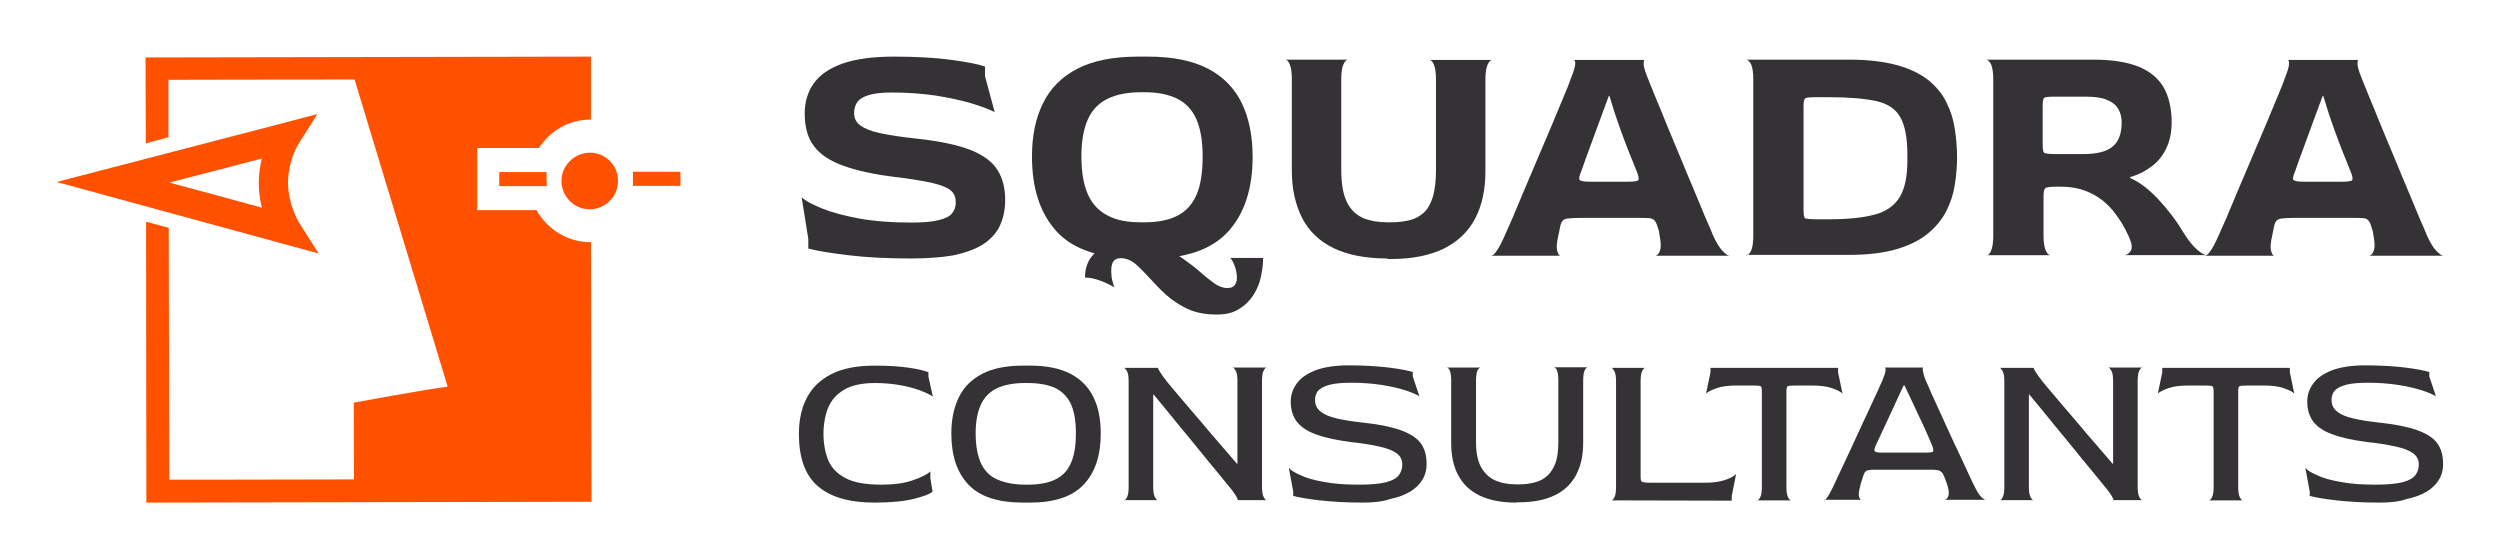 <?xml version="1.0" encoding="utf-8"?>
<!-- Generator: Adobe Illustrator 26.1.0, SVG Export Plug-In . SVG Version: 6.00 Build 0)  -->
<svg version="1.1" id="a" xmlns="http://www.w3.org/2000/svg" xmlns:xlink="http://www.w3.org/1999/xlink" x="0px" y="0px"
	 viewBox="0 0 905.3 202.4" style="enable-background:new 0 0 905.3 202.4;" xml:space="preserve">
<style type="text/css">
	.st0{fill:#343235;}
	.st1{display:none;}
	.st2{display:inline;opacity:0.3;fill:#343235;enable-background:new    ;}
	.st3{fill:#FF5100;}
</style>
<g id="CONSULTANTS_00000150804826639830137190000002444257225835879562_">
	<path class="st0" d="M316.7,182c-9.2,0-16-2-20.6-6s-6.8-10.3-6.8-18.8c0-5,0.9-9.3,2.8-13s4.8-6.6,8.9-8.7
		c4.1-2.1,9.3-3.1,15.8-3.1c5.1,0,9.3,0.3,12.6,0.8c3.4,0.5,5.6,1.1,6.8,1.6v1.6l1.6,7.2c-1-0.7-2.5-1.4-4.5-2.2
		c-2-0.7-4.4-1.4-7.2-1.9c-2.8-0.5-5.8-0.8-9.2-0.8c-4.7,0-8.5,0.8-11.2,2.4c-2.7,1.6-4.6,3.7-5.8,6.5c-1.1,2.8-1.7,5.9-1.7,9.5
		s0.6,6.7,1.7,9.5c1.1,2.7,3.2,4.9,6.2,6.5s7.3,2.4,13,2.4c4.6,0,8.4-0.5,11.5-1.6s5.2-2.1,6.3-3.2v2.4l0.8,4.9
		c-0.9,0.9-3.1,1.7-6.6,2.6C327.6,181.5,322.8,182,316.7,182z"/>
	<path class="st0" d="M370.5,182c-9.2,0-15.8-2.2-19.9-6.6c-4.1-4.4-6.1-10.5-6.1-18.4c0-5.1,0.9-9.4,2.7-13.1
		c1.8-3.7,4.6-6.5,8.4-8.5s8.8-3,14.9-3h2.5c6,0,10.9,1,14.7,3c3.8,2,6.5,4.8,8.3,8.5s2.6,8.1,2.6,13.1c0,7.9-2,14-6.1,18.4
		S381.9,182,373,182H370.5z M371.3,175.5h0.9c4,0,7.3-0.6,9.8-1.8c2.6-1.2,4.5-3.1,5.7-5.8c1.3-2.7,1.9-6.4,1.9-11
		c0-4.5-0.6-8.1-1.9-10.8c-1.3-2.6-3.2-4.5-5.8-5.7c-2.6-1.1-5.8-1.7-9.8-1.7h-0.9c-4,0-7.3,0.6-10,1.8c-2.6,1.2-4.6,3.1-5.9,5.8
		s-2,6.2-2,10.6c0,4.6,0.7,8.2,2,11c1.3,2.7,3.3,4.7,6,5.8C364.1,174.9,367.4,175.5,371.3,175.5z"/>
	<path class="st0" d="M407,181.2c0.4,0,0.7-0.4,1.1-1.1c0.4-0.7,0.6-2,0.6-3.7V138c0-1.7-0.2-2.9-0.6-3.6c-0.4-0.7-0.7-1.1-1.1-1.2
		h12.4c-0.1,0.2,0.1,0.6,0.6,1.4c0.5,0.8,1.3,2,2.5,3.5c0.4,0.5,1.2,1.4,2.4,2.9c1.2,1.4,2.7,3.2,4.5,5.3s3.8,4.4,5.9,6.9
		s4.2,5,6.4,7.5c2.2,2.5,4.2,4.9,6.2,7.2h0.2v-30c0-1.7-0.2-2.9-0.6-3.6c-0.4-0.7-0.7-1.1-1.1-1.2h12.3c-0.4,0-0.7,0.4-1.1,1.1
		c-0.4,0.7-0.6,2-0.6,3.8v38.3c0,1.7,0.2,2.9,0.6,3.7c0.4,0.7,0.7,1.1,1.1,1.1h-10.5c0.1-0.2-0.2-0.7-0.6-1.5
		c-0.5-0.8-1.3-2-2.6-3.5c-0.8-1-2-2.4-3.5-4.3c-1.5-1.8-3.2-3.9-5.2-6.3c-1.9-2.4-4-4.9-6.1-7.5c-2.2-2.6-4.3-5.2-6.4-7.8
		s-4.1-5-6-7.3h-0.2v33.4c0,1.7,0.2,2.9,0.6,3.7c0.4,0.7,0.7,1.1,1.1,1.1H407V181.2z"/>
	<path class="st0" d="M493.4,182c-5.8,0-11-0.3-15.4-0.8c-4.5-0.5-7.7-1.1-9.7-1.6V178l-1.6-8.6c0.7,0.9,2.2,1.8,4.3,2.7
		c2.1,1,4.9,1.8,8.4,2.4c3.5,0.7,7.7,1,12.6,1c4.4,0,7.7-0.3,10-0.9c2.3-0.6,3.8-1.5,4.6-2.6c0.8-1.1,1.2-2.4,1.2-3.8
		c0-1.7-0.7-3.1-2.1-4.1s-3.5-1.8-6.2-2.4c-2.7-0.6-6.1-1.2-10.2-1.6c-5.3-0.7-9.5-1.6-12.7-2.8c-3.2-1.1-5.5-2.7-7-4.6
		c-1.4-1.9-2.2-4.3-2.2-7.3c0-2.5,0.8-4.7,2.3-6.7s3.8-3.5,6.9-4.7c3.1-1.1,7-1.7,11.8-1.7c5.5,0,10.4,0.3,14.5,0.8s7,1.1,8.7,1.6
		v1.6l2.4,7.2c-1.1-0.7-2.8-1.4-5.2-2.2c-2.3-0.7-5.1-1.4-8.4-1.9s-6.9-0.8-10.9-0.8c-3.3,0-5.9,0.2-7.9,0.7
		c-1.9,0.5-3.3,1.2-4.2,2.1c-0.8,0.9-1.2,2.1-1.2,3.4c0,1.8,0.7,3.2,2,4.2c1.3,1.1,3.2,1.9,5.8,2.5c2.5,0.6,5.6,1.1,9.2,1.5
		c5.8,0.6,10.3,1.5,13.8,2.7c3.4,1.2,5.9,2.7,7.4,4.7s2.2,4.5,2.2,7.7c0,2.1-0.5,4-1.5,5.6c-1,1.7-2.5,3.1-4.4,4.3
		c-2,1.2-4.4,2.1-7.3,2.7C500.6,181.7,497.2,182,493.4,182z"/>
	<path class="st0" d="M549,182c-5.4,0-9.8-0.9-13.3-2.6c-3.5-1.7-6-4.2-7.7-7.4s-2.5-7.1-2.5-11.6v-22.6c0-1.7-0.2-2.9-0.5-3.6
		c-0.3-0.7-0.7-1.1-1.1-1.1h12.2c-0.4,0.1-0.7,0.4-1.1,1.1c-0.3,0.7-0.5,1.9-0.5,3.6v22.4c0,3.7,0.6,6.7,1.8,8.9s2.9,3.8,5,4.8
		c2.2,1,4.8,1.5,7.8,1.5h0.9c2.3,0,4.3-0.3,6.1-0.8s3.3-1.4,4.5-2.6c1.2-1.2,2.1-2.7,2.8-4.7c0.6-1.9,0.9-4.3,0.9-7.2v-22.4
		c0-1.7-0.2-2.9-0.5-3.6c-0.3-0.7-0.7-1.1-1.1-1.1h12.2c-0.4,0.1-0.7,0.4-1.1,1.2c-0.3,0.7-0.5,1.9-0.5,3.6v22.5
		c0,4.5-0.8,8.3-2.5,11.6c-1.7,3.2-4.2,5.7-7.7,7.4c-3.4,1.7-7.8,2.6-13.2,2.6H549V182z"/>
	<path class="st0" d="M583.5,181.2c0.4,0,0.7-0.4,1.1-1.1c0.4-0.7,0.6-2,0.6-3.7V138c0-1.7-0.2-2.9-0.6-3.6
		c-0.4-0.7-0.7-1.1-1.1-1.2h12.3c-0.4,0-0.7,0.4-1.1,1.1c-0.4,0.7-0.6,2-0.6,3.8v34.2c0,1.2,0.1,1.9,0.4,2.1
		c0.3,0.2,1.2,0.4,2.8,0.4h20.2c3.1,0,5.6-0.4,7.5-1.1c1.9-0.7,3.1-1.4,3.7-2.1l-1.6,8v1.7L583.5,181.2L583.5,181.2z"/>
	<path class="st0" d="M636.3,181.2c0.4,0,0.7-0.4,1.1-1.1c0.4-0.7,0.6-2,0.6-3.7V142c0-1.2-0.1-1.9-0.4-2.1
		c-0.3-0.2-1.2-0.3-2.8-0.3H629c-3.1,0-5.6,0.3-7.5,1s-3.1,1.3-3.7,1.9l1.6-7.7v-1.6h46.2v1.6l1.6,7.7c-0.6-0.6-1.8-1.2-3.7-1.9
		s-4.4-1-7.5-1h-5.8c-1.7,0-2.6,0.1-2.9,0.3c-0.3,0.2-0.4,0.9-0.4,2.1v34.4c0,1.7,0.2,2.9,0.6,3.7c0.4,0.7,0.7,1.1,1.1,1.1H636.3z"
		/>
	<path class="st0" d="M660.6,181.2c0.2,0,0.6-0.4,1.1-1.1c0.5-0.7,1.2-2,2.1-3.8c0.4-0.8,1-2.2,1.9-4.1c0.9-1.9,2-4.2,3.2-6.8
		s2.5-5.3,3.8-8.2s2.6-5.6,3.8-8.2c1.2-2.6,2.3-4.9,3.2-6.9s1.5-3.4,1.9-4.2c0.7-1.7,1.1-2.9,1.2-3.7c0.1-0.7-0.1-1.1-0.3-1.1h14
		c-0.2,0-0.3,0.4-0.2,1.1c0.1,0.7,0.4,2,1.1,3.7c0.4,0.8,1,2.2,1.8,4.1c0.9,1.9,1.9,4.2,3.1,6.8c1.2,2.6,2.4,5.3,3.7,8.1
		s2.5,5.5,3.8,8.1c1.2,2.6,2.3,4.9,3.2,6.9s1.6,3.4,2,4.2c0.9,1.8,1.6,3,2.4,3.8c0.7,0.7,1.3,1.1,1.6,1.1h-14.8
		c0.5-0.1,1-0.5,1.3-1.3c0.3-0.7,0.3-1.9-0.2-3.6c-0.1-0.4-0.3-1-0.6-1.8s-0.5-1.4-0.7-1.8c-0.3-0.7-0.6-1.3-1-1.6
		c-0.3-0.3-0.7-0.5-1.2-0.6s-1.2-0.2-2.1-0.2h-20.5c-1,0-1.8,0-2.4,0.1c-0.6,0.1-1,0.3-1.3,0.6s-0.6,0.9-0.8,1.6
		c-0.2,0.6-0.4,1.3-0.6,1.9c-0.2,0.6-0.4,1.2-0.5,1.8c-0.5,1.8-0.6,3-0.4,3.8c0.2,0.7,0.5,1.1,0.9,1.1h-13.5V181.2z M681.3,163.9
		h16.1c1.5,0,2.4-0.1,2.6-0.4c0.2-0.3,0.1-0.9-0.2-1.8c-0.7-1.7-1.5-3.6-2.4-5.6s-1.8-4-2.8-6c-0.9-2-1.8-3.9-2.7-5.8
		c-0.9-1.8-1.6-3.5-2.3-4.8h-0.2c-1.1,2.3-2.3,4.8-3.4,7.3c-1.2,2.5-2.3,4.9-3.3,7.1c-1,2.2-2.2,4.7-3.5,7.5
		c-0.4,0.9-0.5,1.5-0.4,1.8C678.9,163.7,679.8,163.9,681.3,163.9z"/>
	<path class="st0" d="M724.1,181.2c0.4,0,0.7-0.4,1.1-1.1c0.4-0.7,0.6-2,0.6-3.7V138c0-1.7-0.2-2.9-0.6-3.6
		c-0.4-0.7-0.7-1.1-1.1-1.2h12.4c-0.1,0.2,0.1,0.6,0.6,1.4c0.5,0.8,1.3,2,2.5,3.5c0.4,0.5,1.2,1.4,2.4,2.9c1.2,1.4,2.7,3.2,4.5,5.3
		s3.8,4.4,5.9,6.9c2.1,2.5,4.2,5,6.4,7.5s4.2,4.9,6.2,7.2h0.2v-30c0-1.7-0.2-2.9-0.6-3.6c-0.4-0.7-0.7-1.1-1.1-1.2h12.3
		c-0.4,0-0.7,0.4-1.1,1.1c-0.4,0.7-0.6,2-0.6,3.8v38.3c0,1.7,0.2,2.9,0.6,3.7c0.4,0.7,0.7,1.1,1.1,1.1h-10.5
		c0.1-0.2-0.2-0.7-0.6-1.5c-0.5-0.8-1.3-2-2.6-3.5c-0.8-1-2-2.4-3.5-4.3c-1.5-1.8-3.2-3.9-5.2-6.3c-1.9-2.4-4-4.9-6.1-7.5
		c-2.2-2.6-4.3-5.2-6.4-7.8c-2.1-2.6-4.1-5-6-7.3h-0.2v33.4c0,1.7,0.2,2.9,0.6,3.7c0.4,0.7,0.7,1.1,1.1,1.1h-12.3V181.2z"/>
	<path class="st0" d="M799.9,181.2c0.4,0,0.7-0.4,1.1-1.1c0.4-0.7,0.6-2,0.6-3.7V142c0-1.2-0.1-1.9-0.4-2.1
		c-0.3-0.2-1.2-0.3-2.8-0.3h-5.8c-3.1,0-5.6,0.3-7.5,1s-3.1,1.3-3.7,1.9l1.6-7.7v-1.6h46.2v1.6l1.6,7.7c-0.6-0.6-1.8-1.2-3.7-1.9
		s-4.4-1-7.5-1h-5.8c-1.7,0-2.6,0.1-2.9,0.3c-0.3,0.2-0.4,0.9-0.4,2.1v34.4c0,1.7,0.2,2.9,0.6,3.7c0.4,0.7,0.7,1.1,1.1,1.1H799.9z"
		/>
	<path class="st0" d="M861.5,182c-5.8,0-11-0.3-15.4-0.8c-4.5-0.5-7.7-1.1-9.7-1.6V178l-1.6-8.6c0.7,0.9,2.2,1.8,4.3,2.7
		c2.1,1,4.9,1.8,8.4,2.4c3.5,0.7,7.7,1,12.6,1c4.4,0,7.7-0.3,10-0.9c2.3-0.6,3.8-1.5,4.6-2.6s1.2-2.4,1.2-3.8c0-1.7-0.7-3.1-2.1-4.1
		c-1.4-1-3.5-1.8-6.2-2.4c-2.7-0.6-6.1-1.2-10.2-1.6c-5.3-0.7-9.5-1.6-12.7-2.8c-3.2-1.1-5.5-2.7-7-4.6c-1.4-1.9-2.2-4.3-2.2-7.3
		c0-2.5,0.8-4.7,2.3-6.7s3.8-3.5,6.9-4.7c3.1-1.1,7-1.7,11.8-1.7c5.5,0,10.4,0.3,14.5,0.8s7,1.1,8.7,1.6v1.6l2.4,7.2
		c-1.1-0.7-2.8-1.4-5.2-2.2c-2.3-0.7-5.1-1.4-8.4-1.9c-3.3-0.5-6.9-0.8-10.9-0.8c-3.3,0-5.9,0.2-7.9,0.7c-1.9,0.5-3.3,1.2-4.2,2.1
		c-0.8,0.9-1.2,2.1-1.2,3.4c0,1.8,0.7,3.2,2,4.2c1.3,1.1,3.2,1.9,5.8,2.5c2.5,0.6,5.6,1.1,9.2,1.5c5.8,0.6,10.3,1.5,13.8,2.7
		c3.4,1.2,5.9,2.7,7.4,4.7s2.2,4.5,2.2,7.7c0,2.1-0.5,4-1.5,5.6c-1,1.7-2.5,3.1-4.4,4.3c-2,1.2-4.4,2.1-7.3,2.7
		C868.8,181.7,865.4,182,861.5,182z"/>
</g>
<g id="SQUADRA_00000137106654187817159590000006097654932127980942_">
	<path class="st0" d="M329.8,93.6c-8.6,0-16.2-0.4-22.8-1.2s-11.4-1.6-14.3-2.4v-3.5l-2.4-15c1.5,1.3,4,2.6,7.4,4
		c3.5,1.4,7.9,2.6,13.3,3.6s11.7,1.5,18.9,1.5c4.4,0,7.8-0.3,10.1-0.9c2.4-0.6,4-1.4,4.8-2.5c0.9-1.1,1.3-2.4,1.3-3.9
		c0-1.9-0.6-3.4-1.9-4.4c-1.3-1.1-3.5-1.9-6.8-2.7c-3.3-0.7-7.9-1.5-13.9-2.2c-7.2-0.9-13.1-2.2-17.9-3.9s-8.4-4-10.7-7
		c-2.4-3-3.5-7.1-3.5-12.1c0-4.1,1.1-7.7,3.2-10.7s5.5-5.5,10.3-7.2c4.7-1.7,11-2.6,18.8-2.6c8.2,0,15.2,0.4,21,1.2
		c5.8,0.8,9.8,1.6,12,2.4v3.5l3.5,13c-2-1-4.8-2.1-8.5-3.2c-3.7-1.1-8-2-12.9-2.8c-4.9-0.7-10.1-1.1-15.8-1.1
		c-3.5,0-6.3,0.3-8.3,0.9c-2,0.6-3.4,1.4-4.2,2.5c-0.8,1.1-1.2,2.4-1.2,4c0,1.9,0.7,3.4,2.2,4.5s3.8,2.1,7.1,2.8
		c3.3,0.7,7.7,1.4,13.3,2c8.6,0.9,15.2,2.4,19.8,4.2c4.6,1.9,7.8,4.3,9.6,7.3c1.8,2.9,2.7,6.5,2.7,10.7c0,3.6-0.7,6.8-2,9.5
		s-3.4,4.9-6.2,6.7c-2.8,1.7-6.4,3-10.7,3.9C340.9,93.2,335.7,93.6,329.8,93.6z"/>
	<path class="st0" d="M412,93.6c-13.5,0-23.3-3.2-29.3-9.7s-9-15.6-9-27.2c0-7.5,1.3-13.9,4-19.3c2.6-5.4,6.8-9.6,12.4-12.5
		s13-4.4,22-4.4h3.7c8.9,0,16.1,1.5,21.7,4.4c5.5,2.9,9.6,7.1,12.2,12.5s3.9,11.9,3.9,19.4c0,11.6-3,20.7-9,27.2s-15.6,9.7-28.8,9.7
		L412,93.6L412,93.6z M413.2,80.5h1.3c4.8,0,8.8-0.8,11.9-2.4s5.4-4.1,6.9-7.6s2.2-8.1,2.2-13.9c0-5.6-0.8-10.1-2.3-13.5
		s-3.9-5.9-7-7.4s-7-2.3-11.7-2.3h-1.3c-4.9,0-8.9,0.8-12.2,2.4c-3.2,1.6-5.6,4.1-7.1,7.5s-2.3,7.8-2.3,13.3
		c0,5.7,0.8,10.4,2.4,13.9s4,6,7.2,7.6C404.4,79.8,408.4,80.5,413.2,80.5z M440.6,113.9c-4.2,0-7.7-0.7-10.7-2.1
		c-2.9-1.4-5.5-3.1-7.7-5.1s-4.1-4-5.9-6s-3.5-3.7-5.1-5.1c-1.7-1.4-3.5-2.1-5.4-2.1c-1.1,0-1.9,0.3-2.5,1s-0.9,1.9-0.9,3.6
		c0,1.3,0.1,2.5,0.4,3.6s0.5,1.9,0.8,2.4c-1.3-0.8-2.9-1.6-5-2.4s-4-1.2-5.7-1.2c0-4.2,1.5-7.4,4.5-9.6s6.6-3.4,10.9-3.4
		c4.2,0,8,0.6,11.2,1.7s6.1,2.5,8.5,4.2s4.6,3.3,6.5,5s3.6,3,5.2,4.2c1.6,1.1,3.1,1.7,4.7,1.7c1.3,0,2.1-0.3,2.7-1
		c0.5-0.7,0.8-1.6,0.8-2.7c0-1.6-0.3-3-0.8-4.3s-1-2.3-1.6-2.9h11.9c0,2.2-0.3,4.5-0.8,6.8c-0.5,2.4-1.4,4.6-2.7,6.6
		c-1.3,2-2.9,3.7-5.1,5C446.6,113.3,443.9,113.9,440.6,113.9z"/>
	<path class="st0" d="M502.4,93.6c-7.9,0-14.5-1.3-19.6-3.8s-8.9-6.2-11.3-10.9c-2.4-4.8-3.7-10.4-3.7-17.1V28.6
		c0-2.5-0.3-4.3-0.8-5.4c-0.5-1.1-1-1.6-1.6-1.6h22.7c-0.6,0.1-1.1,0.6-1.6,1.7c-0.5,1-0.8,2.8-0.8,5.3v33c0,5,0.7,8.9,2.1,11.7
		s3.4,4.6,5.9,5.7c2.5,1,5.4,1.5,8.7,1.5h1.3c2.6,0,4.9-0.3,6.9-0.8c2-0.5,3.7-1.5,5.1-2.8s2.4-3.2,3.2-5.7c0.7-2.5,1.1-5.6,1.1-9.5
		v-33c0-2.5-0.3-4.3-0.8-5.4s-1-1.6-1.6-1.6h22.7c-0.6,0.1-1.1,0.6-1.6,1.7s-0.8,2.9-0.8,5.4V62c0,6.6-1.2,12.3-3.7,17.1
		c-2.5,4.8-6.3,8.4-11.3,10.9c-5.1,2.5-11.5,3.8-19.4,3.8h-1.1V93.6z"/>
	<path class="st0" d="M540.2,92.5c0.4,0,1-0.5,1.8-1.7c0.8-1.1,1.8-3,2.9-5.5c0.5-1.2,1.4-3.2,2.7-6.1c1.2-2.9,2.6-6.2,4.2-10
		c1.6-3.8,3.3-7.8,5.1-12s3.5-8.2,5.1-12c1.6-3.9,3-7.2,4.2-10.1c1.2-2.9,2.1-5,2.5-6.3c1-2.5,1.6-4.3,1.7-5.4
		c0.1-1.1-0.1-1.7-0.5-1.7h25.7c-0.3,0-0.4,0.5-0.4,1.6c0.1,1.1,0.6,2.9,1.7,5.5c0.5,1.3,1.3,3.3,2.5,6.2s2.6,6.2,4.1,10
		c1.6,3.8,3.2,7.8,5,12c1.7,4.2,3.4,8.2,5,12s3,7.2,4.2,10.1c1.3,2.9,2.2,5,2.7,6.3c1.2,2.6,2.3,4.4,3.4,5.5
		c1.1,1.1,1.9,1.7,2.5,1.7h-26.8c0.6-0.1,1.2-0.7,1.6-1.8c0.4-1.1,0.4-2.9-0.1-5.4c-0.1-0.5-0.2-1-0.2-1.4c-0.1-0.4-0.2-0.9-0.5-1.6
		c-0.3-1.2-0.7-2-1.1-2.5c-0.4-0.5-1-0.8-1.9-0.9s-2.4-0.1-4.4-0.1h-20.3c-2.1,0-3.7,0.1-4.7,0.2s-1.7,0.4-2.1,0.9
		c-0.4,0.5-0.7,1.3-0.9,2.4c-0.1,0.4-0.2,0.9-0.3,1.5s-0.2,1.1-0.3,1.5c-0.6,2.5-0.7,4.3-0.4,5.4s0.6,1.7,1.1,1.8h-24.8V92.5z
		 M575.7,65.8h13.8c2.3,0,3.5-0.2,3.8-0.6c0.2-0.4,0.1-1.3-0.4-2.6c-1-2.5-2-5.1-3.1-7.7c-1-2.6-2-5.2-2.9-7.7s-1.7-4.9-2.4-7
		c-0.7-2.2-1.2-4-1.7-5.5h-0.2c-1.1,2.9-2.2,6-3.4,9.2s-2.3,6.2-3.3,9s-2.2,5.9-3.4,9.4c-0.6,1.3-0.7,2.2-0.6,2.7
		C572.1,65.5,573.3,65.8,575.7,65.8z"/>
	<path class="st0" d="M632.4,92.5c0.5,0,1.1-0.5,1.7-1.7c0.5-1.1,0.8-2.9,0.8-5.4V28.7c0-2.5-0.3-4.3-0.8-5.4
		c-0.6-1.1-1.1-1.6-1.7-1.7h37.1c6.9,0,12.7,0.7,17.5,2c4.7,1.3,8.5,3.2,11.4,5.5c2.9,2.4,5.1,5.1,6.5,8.1c1.5,3,2.5,6.2,3,9.6
		s0.8,6.8,0.8,10.3c0,3.1-0.3,6.4-0.8,9.7c-0.5,3.3-1.5,6.5-3.1,9.6c-1.5,3-3.7,5.7-6.6,8.1c-2.9,2.4-6.6,4.3-11.3,5.7
		c-4.7,1.4-10.5,2.1-17.4,2.1h-37.1V92.5z M657.8,79.4h4.8c6.8,0,12.2-0.6,16.3-1.7s7.1-3.2,9-6.3c1.9-3.1,2.8-7.5,2.8-13.3V56
		c0-6.1-0.9-10.7-2.6-13.6c-1.7-3-4.6-4.9-8.7-5.8c-4.1-0.9-9.7-1.4-16.8-1.4h-4.8c-2.3,0-3.6,0.1-4.1,0.4c-0.4,0.3-0.6,1.2-0.6,2.9
		V76c0,1.7,0.2,2.8,0.6,3.1C654.2,79.2,655.5,79.4,657.8,79.4z"/>
	<path class="st0" d="M719.4,92.5c0.5,0,1.1-0.5,1.6-1.7c0.5-1.1,0.8-2.9,0.8-5.4V28.7c0-2.5-0.3-4.3-0.8-5.4
		c-0.6-1.1-1.1-1.6-1.7-1.7H758c6.9,0,12.4,0.9,16.6,2.6c4.1,1.7,7.1,4.3,9,7.6c1.8,3.3,2.8,7.5,2.8,12.4c0,3.5-0.6,6.7-1.9,9.4
		c-1.3,2.8-3.1,5-5.4,6.7c-2.3,1.7-4.8,3-7.7,3.8v0.4c3.1,1.3,6.4,3.7,9.9,7.4c3.5,3.7,6.6,7.7,9.3,12.2c1.8,2.9,3.5,5,5,6.3
		s2.6,1.9,3.4,2h-29.7c0.9-0.1,1.7-0.6,2.3-1.6s0.4-2.6-0.6-4.9c-1.7-3.8-3.7-7-6-9.8c-2.4-2.8-5.1-4.9-8.2-6.3
		c-3.1-1.5-6.7-2.2-10.7-2.2h-1.3c-2.4,0-3.9,0.2-4.2,0.6c-0.4,0.4-0.6,1.4-0.6,2.9v14.2c0,2.5,0.3,4.3,0.8,5.4s1.1,1.7,1.7,1.7
		h-23.1V92.5z M744.6,55.8h9.7c5,0,8.5-0.9,10.7-2.7s3.3-4.7,3.3-8.8c0-1.8-0.4-3.4-1.2-4.8c-0.8-1.4-2.1-2.5-4-3.3
		c-1.8-0.8-4.4-1.2-7.7-1.2h-10.9c-2.4,0-3.9,0.1-4.2,0.4c-0.4,0.2-0.6,1.1-0.6,2.7v14.5c0,1.6,0.2,2.5,0.6,2.8
		C740.8,55.6,742.2,55.8,744.6,55.8z"/>
	<path class="st0" d="M798.7,92.5c0.4,0,1-0.5,1.8-1.7c0.8-1.1,1.8-3,2.9-5.5c0.5-1.2,1.4-3.2,2.7-6.1c1.2-2.9,2.6-6.2,4.2-10
		c1.6-3.8,3.3-7.8,5.1-12s3.5-8.2,5.1-12c1.6-3.9,3-7.2,4.2-10.1c1.2-2.9,2.1-5,2.5-6.3c1-2.5,1.6-4.3,1.7-5.4
		c0.1-1.1-0.1-1.7-0.5-1.7h25.7c-0.3,0-0.4,0.5-0.4,1.6c0.1,1.1,0.6,2.9,1.7,5.5c0.5,1.3,1.3,3.3,2.5,6.2s2.6,6.2,4.1,10
		c1.6,3.8,3.2,7.8,5,12c1.7,4.2,3.4,8.2,5,12s3,7.2,4.2,10.1c1.3,2.9,2.2,5,2.7,6.3c1.2,2.6,2.3,4.4,3.4,5.5
		c1.1,1.1,1.9,1.7,2.5,1.7H858c0.6-0.1,1.2-0.7,1.6-1.8c0.4-1.1,0.4-2.9-0.1-5.4c-0.1-0.5-0.2-1-0.2-1.4c-0.1-0.4-0.2-0.9-0.5-1.6
		c-0.3-1.2-0.7-2-1.1-2.5c-0.4-0.5-1-0.8-1.9-0.9s-2.4-0.1-4.4-0.1h-20.3c-2.1,0-3.7,0.1-4.7,0.2s-1.7,0.4-2.1,0.9
		c-0.4,0.5-0.7,1.3-0.9,2.4c-0.1,0.4-0.2,0.9-0.3,1.5s-0.2,1.1-0.3,1.5c-0.6,2.5-0.7,4.3-0.4,5.4s0.6,1.7,1.1,1.8h-24.8V92.5z
		 M834.2,65.8H848c2.3,0,3.5-0.2,3.8-0.6c0.2-0.4,0.1-1.3-0.4-2.6c-1-2.5-2-5.1-3.1-7.7c-1-2.6-2-5.2-2.9-7.7s-1.7-4.9-2.4-7
		c-0.7-2.2-1.2-4-1.7-5.5h-0.2c-1.1,2.9-2.2,6-3.4,9.2s-2.3,6.2-3.3,9s-2.2,5.9-3.4,9.4c-0.6,1.3-0.7,2.2-0.6,2.7
		C830.6,65.5,831.8,65.8,834.2,65.8z"/>
</g>
<g id="EXCLUSION_00000069386328525832427450000017490363041282951064_" class="st1">
	<path class="st2" d="M462.9,10.2c0,5.7-4.6,10.2-10.2,10.3c-5.7,0-10.2-4.6-10.3-10.2C442.4,4.6,447,0,452.7,0
		C458.3,0,462.9,4.6,462.9,10.2"/>
	<path class="st2" d="M462.9,192.2c0,5.7-4.6,10.2-10.2,10.3c-5.7,0-10.2-4.6-10.3-10.2c0-5.6,4.6-10.2,10.2-10.3
		C458.3,182,462.9,186.5,462.9,192.2"/>
	<path class="st2" d="M905.3,101.2c0,5.7-4.6,10.2-10.2,10.3c-5.7,0-10.2-4.6-10.3-10.2c0-5.6,4.6-10.2,10.2-10.3
		C900.7,91,905.3,95.6,905.3,101.2"/>
	<path class="st2" d="M20.5,101.2c0,5.7-4.6,10.2-10.2,10.3c-5.7,0-10.2-4.6-10.3-10.2C0,95.6,4.6,91,10.2,91
		C15.9,91,20.5,95.6,20.5,101.2"/>
</g>
<g id="PICTO_00000052092016175360403340000006173398869700417412_">
	<path class="st3" d="M102,44.7L20.5,65.9l94.9,25.9l-7.3-11.5c0-0.1-3.7-6-3.8-14c0-8,3.5-13.6,3.5-13.7l7.1-11.3L102,44.7
		 M94.8,57.4c-0.6,2.6-1.1,5.6-1.1,8.8c0,3.3,0.5,6.3,1.1,9c-9.1-2.5-19.3-5.3-33.5-9.1C75.6,62.4,85.9,59.8,94.8,57.4z"/>
	<path class="st3" d="M223.8,65.5c0,5.7-4.6,10.2-10.2,10.3c-5.7,0-10.2-4.6-10.3-10.2c0-5.6,4.6-10.2,10.2-10.3
		C219.2,55.2,223.8,59.8,223.8,65.5"/>
	<path class="st3" d="M194.3,76.1h-21.5V53.6h22.4c3.9-6.2,10.8-10.3,18.7-10.3h0.1V20.5L52.7,20.8l0.1,31.1l8.2-2.2
		c0-11.2,0-19.1,0-20.8c3.6,0,34.8-0.1,67.4-0.1c2.7,8.9,30.2,99.7,33.7,111.2c-9.1,1.2-34,5.8-34,5.8l0.1,27.8
		c-32.4,0.1-63.4,0.1-66.9,0.1c0-4.5-0.1-51.8-0.2-91.2l-8.2-2.2L53,182l161.2-0.3l-0.2-94c-0.1,0-0.1,0-0.1,0
		C205.5,87.7,198.1,83,194.3,76.1"/>
	<polyline class="st3" points="229.2,62.2 229.2,67.3 246.4,67.3 246.4,62.2 229.2,62.2 	"/>
	<polyline class="st3" points="180.8,62.3 180.8,67.4 198,67.4 197.9,62.3 180.8,62.3 	"/>
</g>
</svg>

